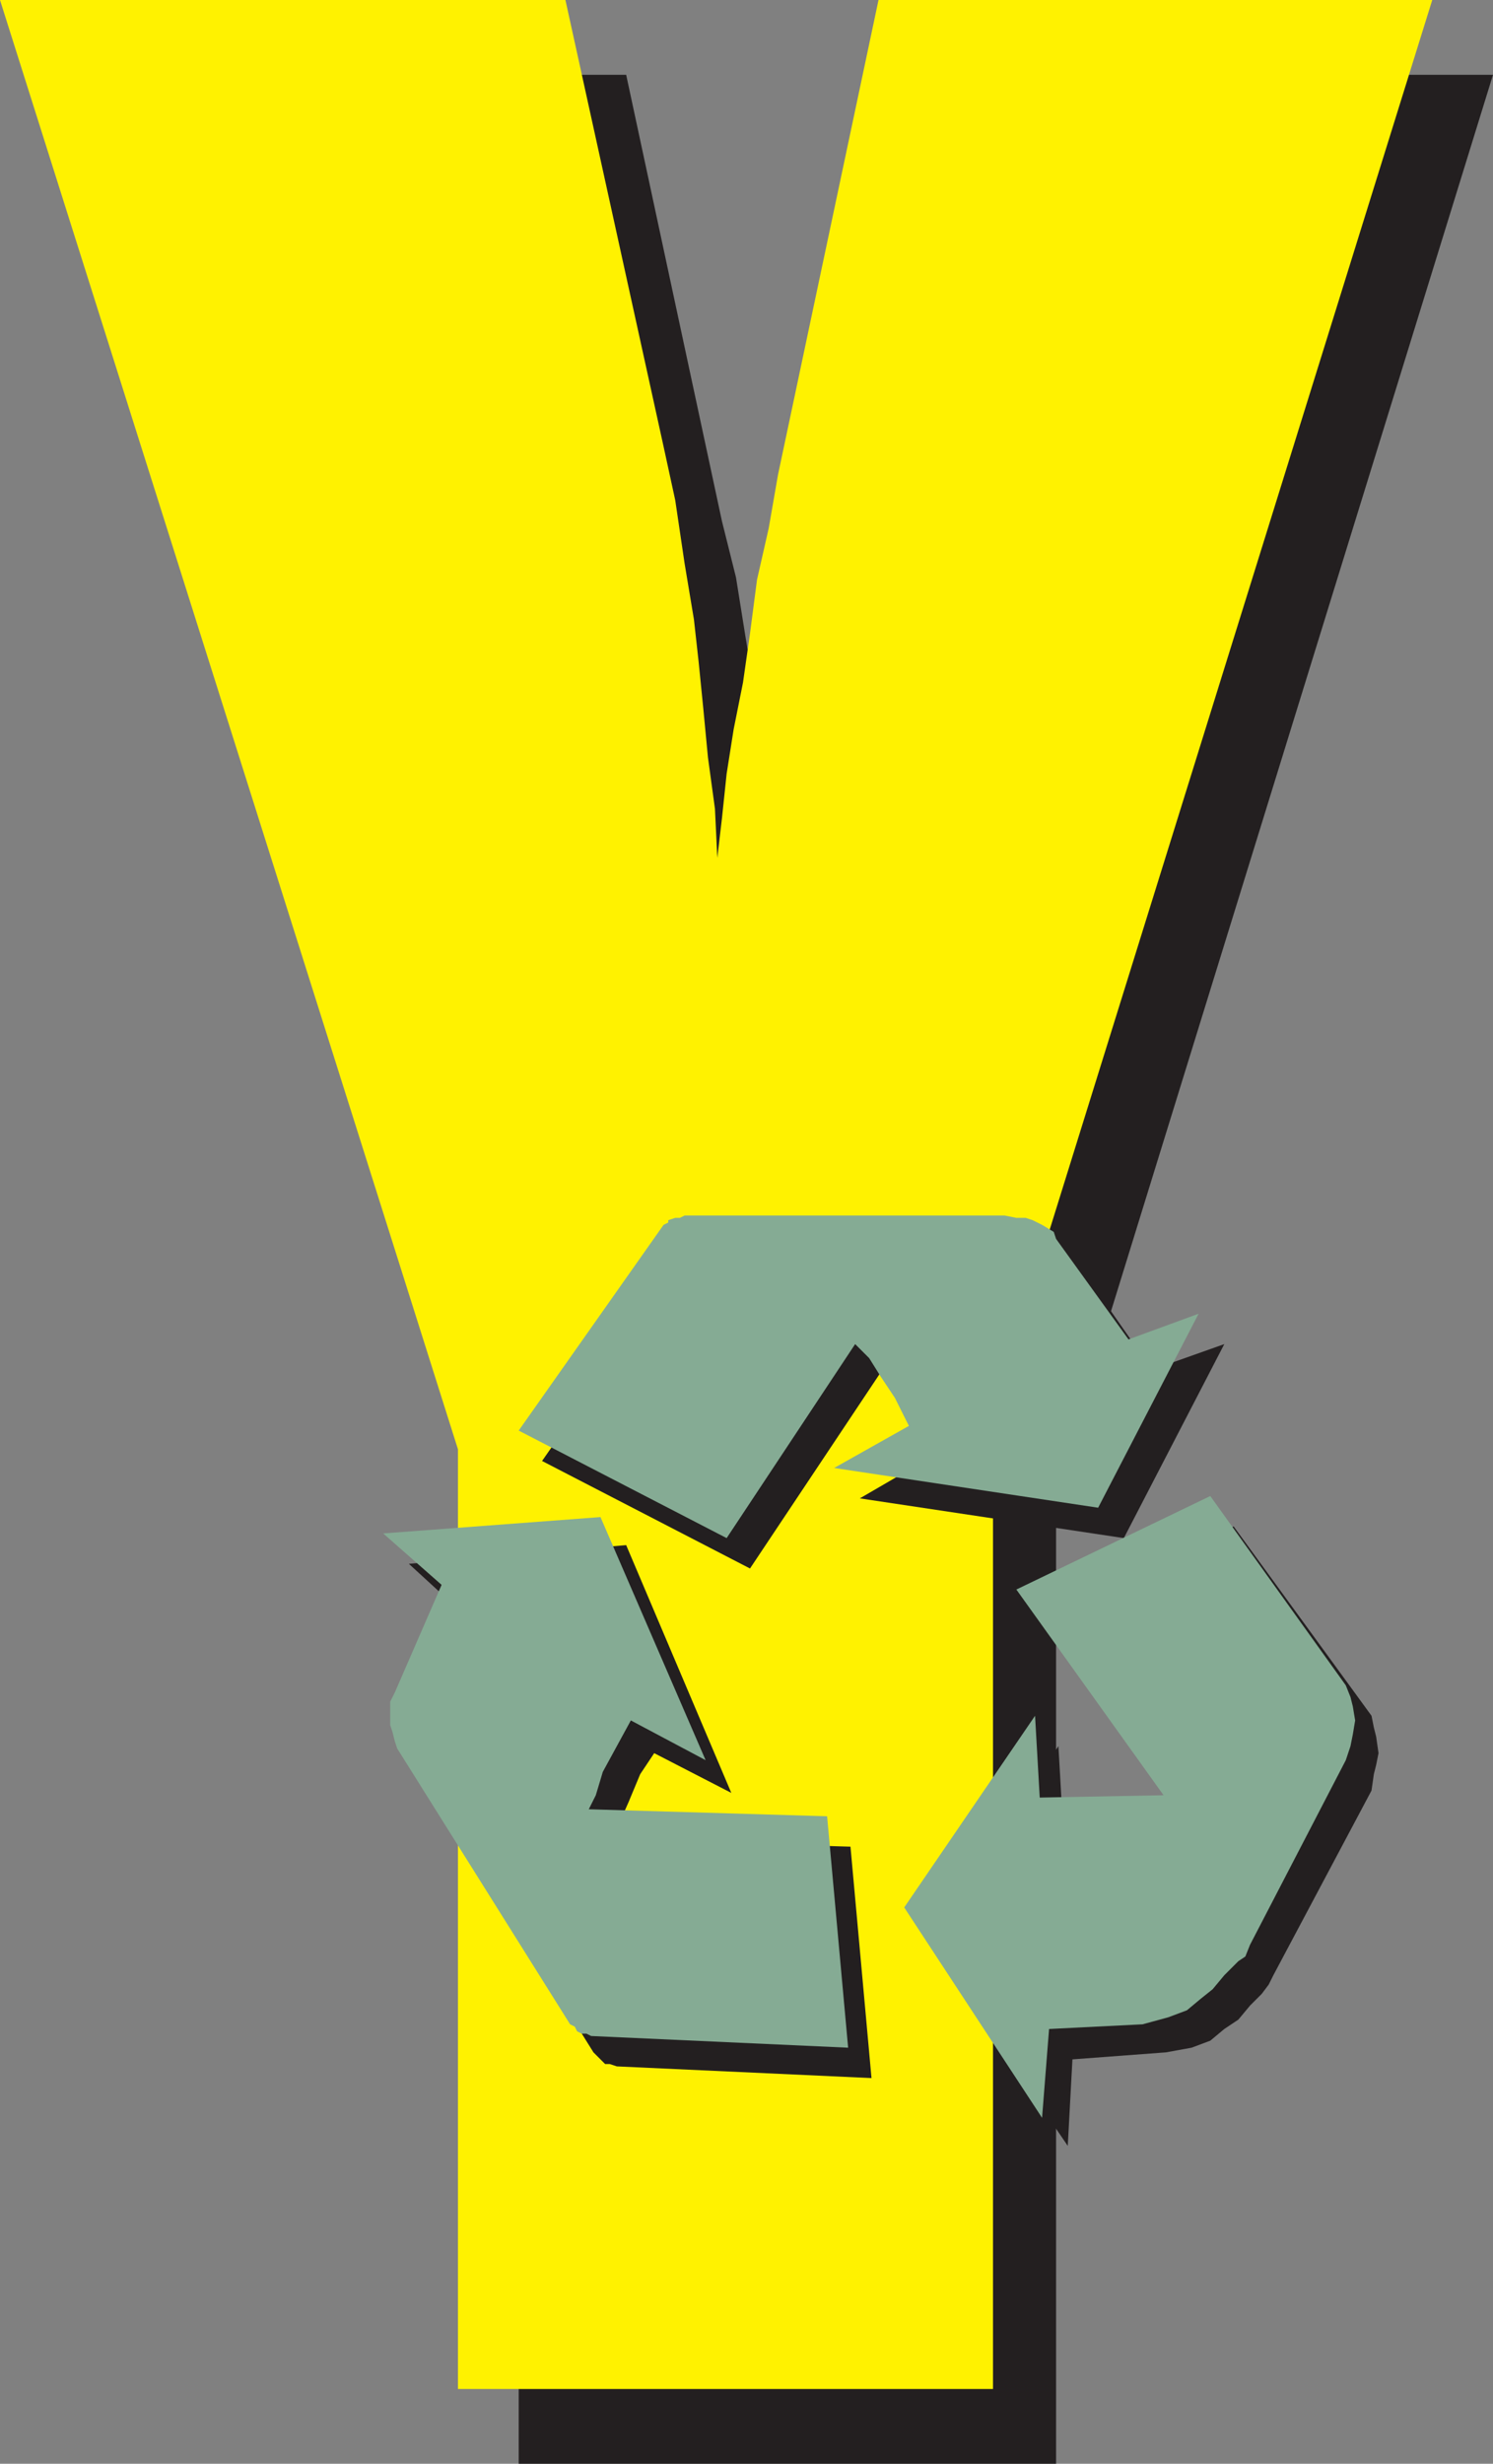 <svg xmlns="http://www.w3.org/2000/svg" width="479.25" height="790.5"><rect width="100%" height="100%" fill="#808080" stroke="none"/><path fill="#231f20" fill-rule="evenodd" d="M166.5 790.5V489L19.5 24H201l30.75 143.25 4.5 18 3 18.75 3 18 .75 14.25 2.25 14.25 1.5 16.5 2.25 16.5.75 15.75.75-12.75 2.25-14.25 1.5-14.25 3-15.75 3-15 3-17.25 3-16.5 3-17.25L301.5 24h177.75L339 477.75V790.5H166.5"/><path fill="#fff200" fill-rule="evenodd" d="M147 766.5V465L0 0h181.5L213 143.25l3.75 17.25 3 20.25 3 18 1.5 13.5 1.5 15 1.5 15.75 2.25 16.5.75 15.75 1.5-12.75 1.5-14.25L235.5 234l3-15 2.25-15.75L243 186l3.75-16.5 3-17.25L282 0h177.75l-141 453v313.5H147"/><path fill="#231f20" fill-rule="evenodd" d="m339 401.25 3.75.75 3 3 1.5 2.25 22.5 32.25 23.25-8.25-32.25 62.25L276 480.75l23.25-13.5-4.5-9-4.5-6.75-3.75-6.75-3.75-4.5-42 63-66.75-34.5L220.5 402h1.5l.75-.75 4.5-2.25H330l3.75.75 3 .75 2.25.75m-205.5 162v-7.5l.75-3 15-34.5-18-16.5 69.75-6 33.75 79.5L210 562.5l-4.5 6.75-3.75 9-3 6.75-2.25 5.25 76.5 2.25 6.75 74.25L198 663l-2.25-.75h-1.5l-3.75-3.75-54.75-87.75-1.5-2.25-.75-3v-2.25m262.5-73.5 44.25 60.75.75 3.75.75 3 .75 5.25-.75 3.75-.75 3-.75 5.25-31.5 59.25-1.5 3-2.25 3-3.75 3.75-3.75 4.5-4.5 3-4.5 3.75-6 2.25-8.25 1.5-30 2.25-1.5 27.75-45-66 42-62.25 1.5 26.25 40.5-1.5-48-64.5L396 489.75"/><path fill="#85ab94" fill-rule="evenodd" d="m331.5 391.5 3 1.5 3.75 2.25.75 2.25 23.25 32.25 22.5-8.25-32.25 62.25L267.75 471l24-13.5-4.5-9-4.5-6.75-3.75-6-4.5-4.5-41.25 62.25L166.5 459l46.5-66 1.5-.75v-.75l2.25-.75h1.5l1.5-.75H322.5l3.75.75h3l2.25.75m-206.25 162V546l1.5-3 15-34.5L123 492l69.75-5.25 33.75 78-24-12.75-9 16.5-2.25 7.5-2.25 4.5 76.5 2.25 6.75 74.25-82.5-3.75-1.5-.75h-1.5l-1.5-.75-.75-1.5-1.5-.75-55.5-88.5-.75-2.25-.75-3-.75-2.25M388.5 480l43.5 60.75 1.5 3.75.75 3 .75 4.5-.75 4.5-.75 3.75-1.5 4.5L401.25 624l-1.5 3.75-2.25 1.5-4.5 4.5-3.75 4.5-3.75 3L381 645l-6 2.25-8.25 2.25-30 1.5-2.25 28.5-44.25-67.5 42-61.5 1.5 26.25 39.75-.75-47.25-66 62.25-30"/></svg>
